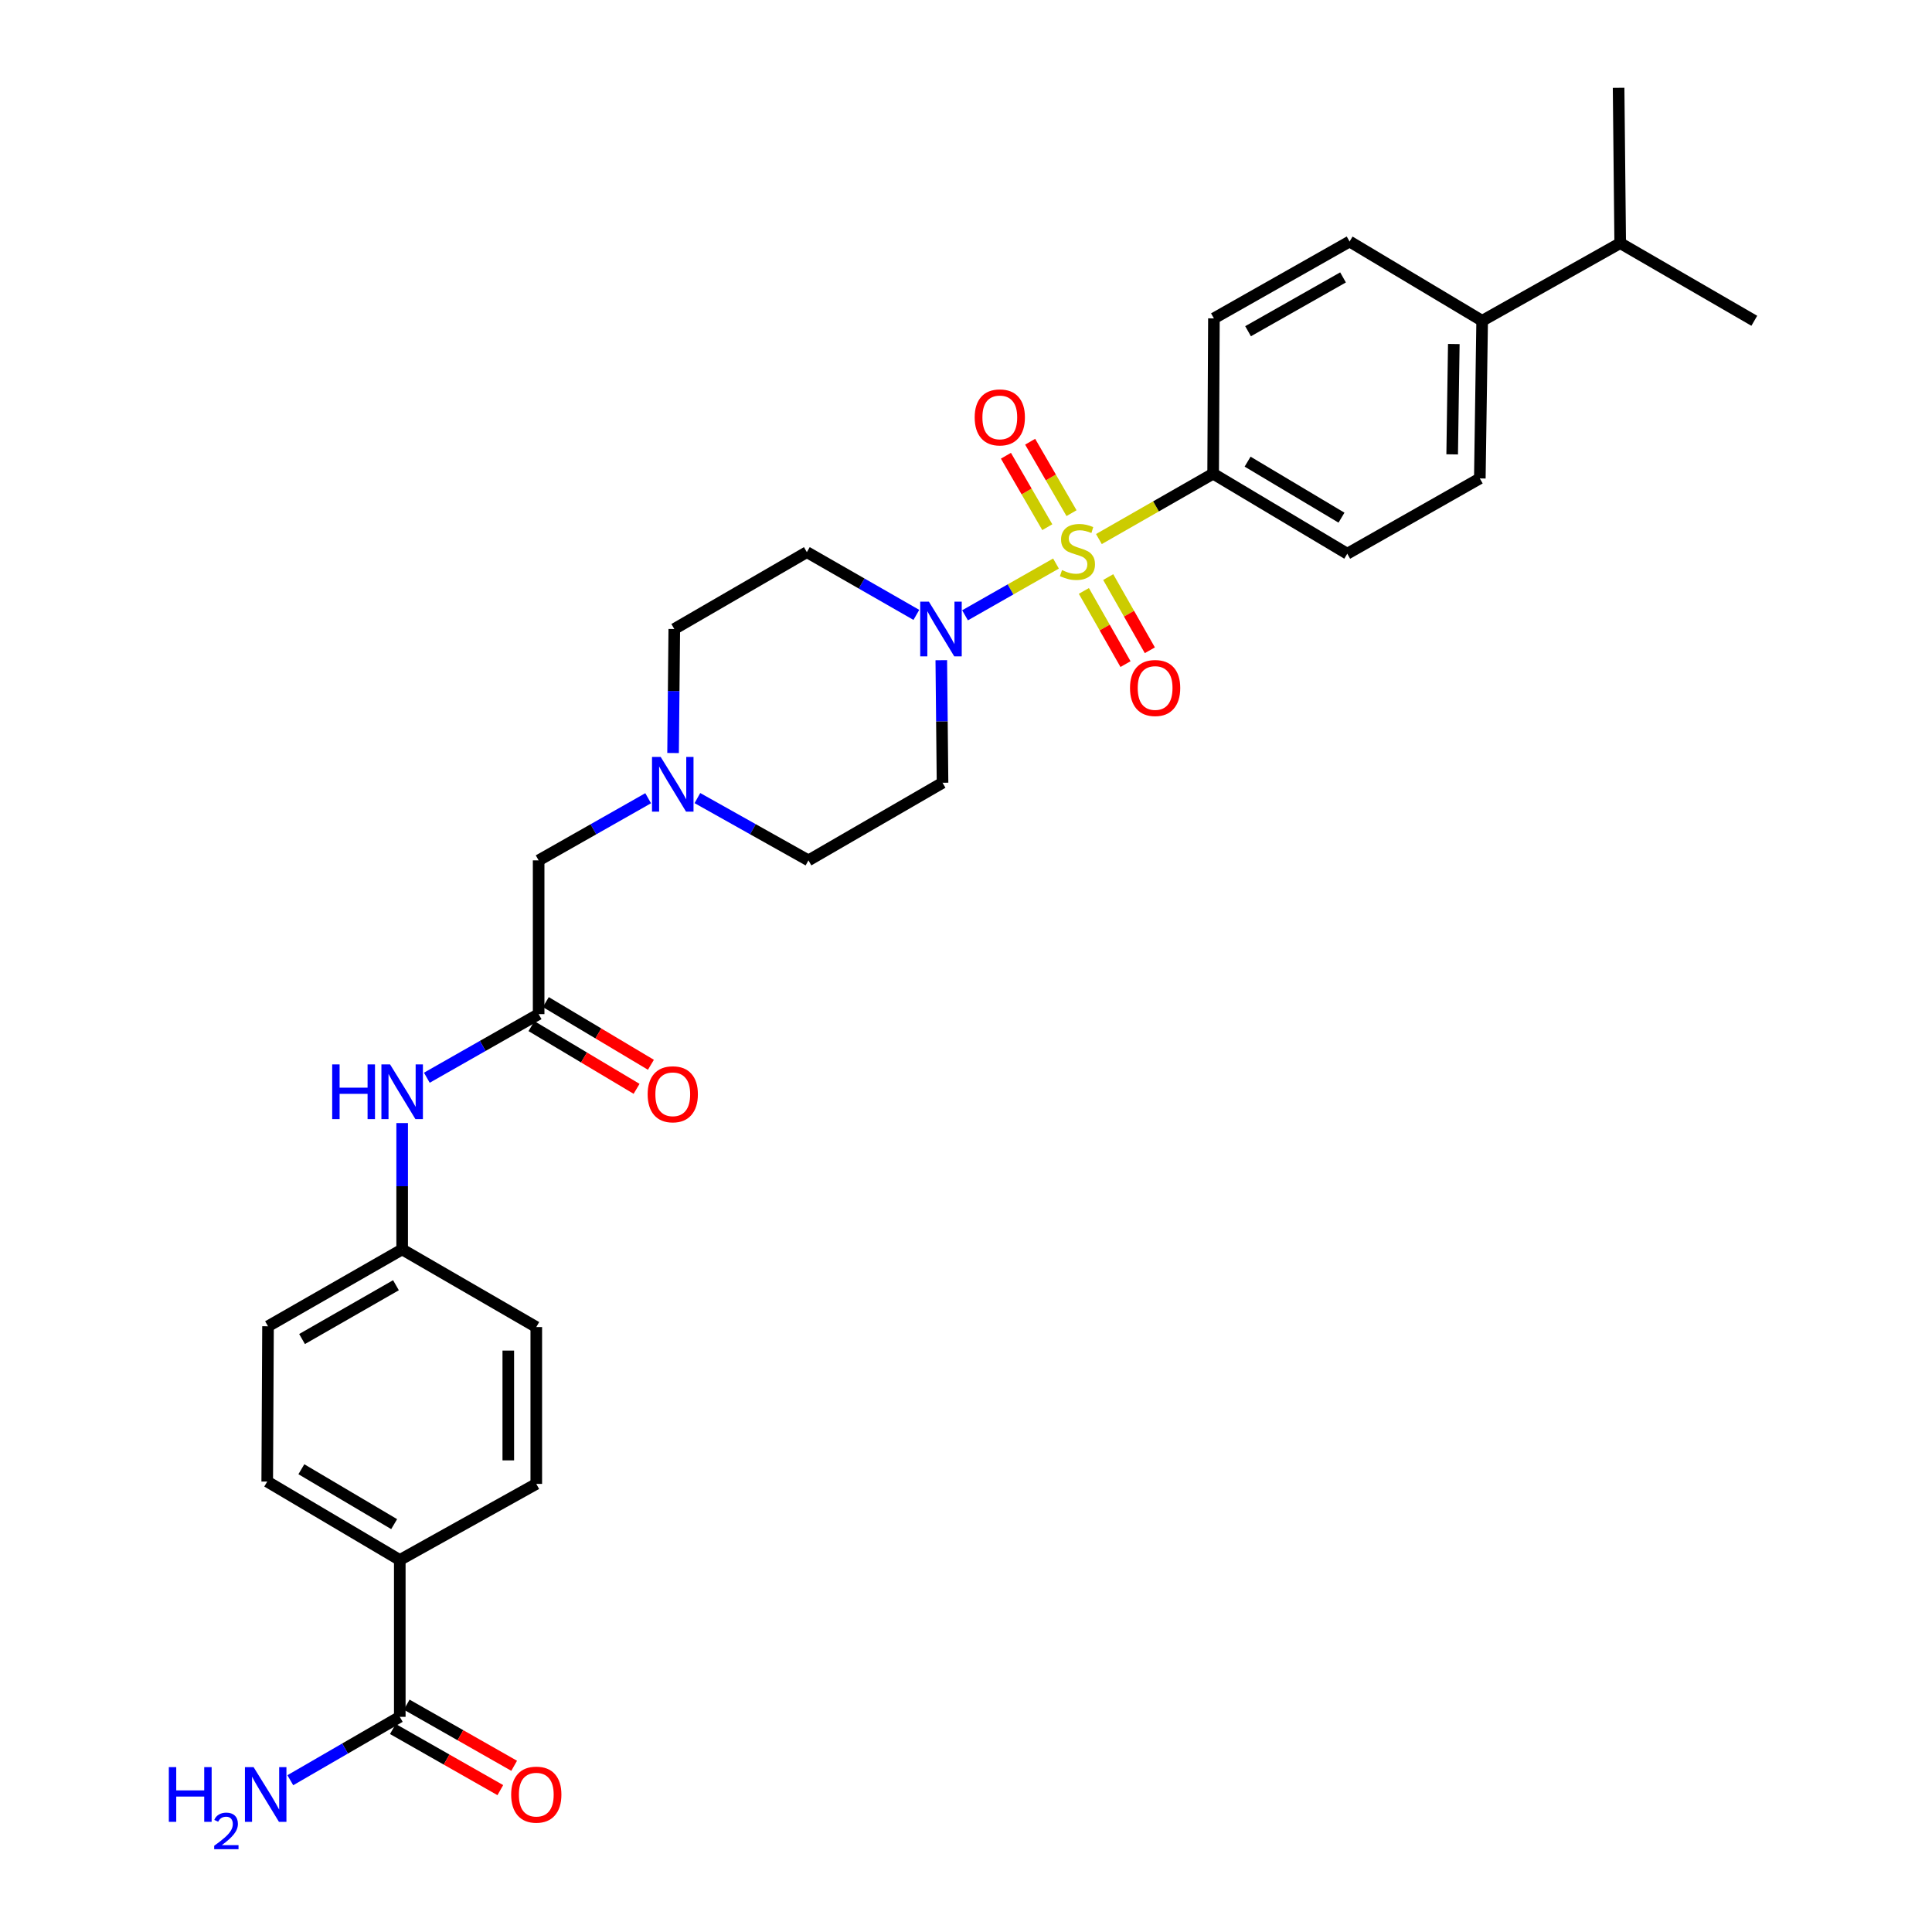 <?xml version='1.0' encoding='iso-8859-1'?>
<svg version='1.1' baseProfile='full'
              xmlns='http://www.w3.org/2000/svg'
                      xmlns:rdkit='http://www.rdkit.org/xml'
                      xmlns:xlink='http://www.w3.org/1999/xlink'
                  xml:space='preserve'
width='1000px' height='1000px' viewBox='0 0 1000 1000'>
<!-- END OF HEADER -->
<rect style='opacity:1.0;fill:#FFFFFF;stroke:none' width='1000' height='1000' x='0' y='0'> </rect>
<path class='bond-0' d='M 546.576,291.692 L 523.038,305.087' style='fill:none;fill-rule:evenodd;stroke:#CCCC00;stroke-width:6px;stroke-linecap:butt;stroke-linejoin:miter;stroke-opacity:1' />
<path class='bond-0' d='M 523.038,305.087 L 499.499,318.482' style='fill:none;fill-rule:evenodd;stroke:#0000FF;stroke-width:6px;stroke-linecap:butt;stroke-linejoin:miter;stroke-opacity:1' />
<path class='bond-1' d='M 568.79,279.015 L 598.354,262.096' style='fill:none;fill-rule:evenodd;stroke:#CCCC00;stroke-width:6px;stroke-linecap:butt;stroke-linejoin:miter;stroke-opacity:1' />
<path class='bond-1' d='M 598.354,262.096 L 627.917,245.178' style='fill:none;fill-rule:evenodd;stroke:#000000;stroke-width:6px;stroke-linecap:butt;stroke-linejoin:miter;stroke-opacity:1' />
<path class='bond-5' d='M 554.621,265.613 L 543.913,247.121' style='fill:none;fill-rule:evenodd;stroke:#CCCC00;stroke-width:6px;stroke-linecap:butt;stroke-linejoin:miter;stroke-opacity:1' />
<path class='bond-5' d='M 543.913,247.121 L 533.205,228.629' style='fill:none;fill-rule:evenodd;stroke:#FF0000;stroke-width:6px;stroke-linecap:butt;stroke-linejoin:miter;stroke-opacity:1' />
<path class='bond-5' d='M 542.08,272.875 L 531.372,254.383' style='fill:none;fill-rule:evenodd;stroke:#CCCC00;stroke-width:6px;stroke-linecap:butt;stroke-linejoin:miter;stroke-opacity:1' />
<path class='bond-5' d='M 531.372,254.383 L 520.664,235.891' style='fill:none;fill-rule:evenodd;stroke:#FF0000;stroke-width:6px;stroke-linecap:butt;stroke-linejoin:miter;stroke-opacity:1' />
<path class='bond-6' d='M 561.011,305.864 L 571.787,324.804' style='fill:none;fill-rule:evenodd;stroke:#CCCC00;stroke-width:6px;stroke-linecap:butt;stroke-linejoin:miter;stroke-opacity:1' />
<path class='bond-6' d='M 571.787,324.804 L 582.562,343.743' style='fill:none;fill-rule:evenodd;stroke:#FF0000;stroke-width:6px;stroke-linecap:butt;stroke-linejoin:miter;stroke-opacity:1' />
<path class='bond-6' d='M 573.608,298.698 L 584.383,317.637' style='fill:none;fill-rule:evenodd;stroke:#CCCC00;stroke-width:6px;stroke-linecap:butt;stroke-linejoin:miter;stroke-opacity:1' />
<path class='bond-6' d='M 584.383,317.637 L 595.158,336.576' style='fill:none;fill-rule:evenodd;stroke:#FF0000;stroke-width:6px;stroke-linecap:butt;stroke-linejoin:miter;stroke-opacity:1' />
<path class='bond-7' d='M 474.307,318.268 L 445.965,302.028' style='fill:none;fill-rule:evenodd;stroke:#0000FF;stroke-width:6px;stroke-linecap:butt;stroke-linejoin:miter;stroke-opacity:1' />
<path class='bond-7' d='M 445.965,302.028 L 417.623,285.788' style='fill:none;fill-rule:evenodd;stroke:#000000;stroke-width:6px;stroke-linecap:butt;stroke-linejoin:miter;stroke-opacity:1' />
<path class='bond-8' d='M 487.211,341.718 L 487.531,373.435' style='fill:none;fill-rule:evenodd;stroke:#0000FF;stroke-width:6px;stroke-linecap:butt;stroke-linejoin:miter;stroke-opacity:1' />
<path class='bond-8' d='M 487.531,373.435 L 487.852,405.153' style='fill:none;fill-rule:evenodd;stroke:#000000;stroke-width:6px;stroke-linecap:butt;stroke-linejoin:miter;stroke-opacity:1' />
<path class='bond-15' d='M 627.917,245.178 L 628.32,164.796' style='fill:none;fill-rule:evenodd;stroke:#000000;stroke-width:6px;stroke-linecap:butt;stroke-linejoin:miter;stroke-opacity:1' />
<path class='bond-16' d='M 627.917,245.178 L 697.342,286.601' style='fill:none;fill-rule:evenodd;stroke:#000000;stroke-width:6px;stroke-linecap:butt;stroke-linejoin:miter;stroke-opacity:1' />
<path class='bond-16' d='M 645.756,238.946 L 694.353,267.942' style='fill:none;fill-rule:evenodd;stroke:#000000;stroke-width:6px;stroke-linecap:butt;stroke-linejoin:miter;stroke-opacity:1' />
<path class='bond-2' d='M 278.798,524.905 L 278.798,445.328' style='fill:none;fill-rule:evenodd;stroke:#000000;stroke-width:6px;stroke-linecap:butt;stroke-linejoin:miter;stroke-opacity:1' />
<path class='bond-9' d='M 278.798,524.905 L 249.864,541.367' style='fill:none;fill-rule:evenodd;stroke:#000000;stroke-width:6px;stroke-linecap:butt;stroke-linejoin:miter;stroke-opacity:1' />
<path class='bond-9' d='M 249.864,541.367 L 220.929,557.829' style='fill:none;fill-rule:evenodd;stroke:#0000FF;stroke-width:6px;stroke-linecap:butt;stroke-linejoin:miter;stroke-opacity:1' />
<path class='bond-14' d='M 275.086,531.128 L 302.288,547.352' style='fill:none;fill-rule:evenodd;stroke:#000000;stroke-width:6px;stroke-linecap:butt;stroke-linejoin:miter;stroke-opacity:1' />
<path class='bond-14' d='M 302.288,547.352 L 329.49,563.576' style='fill:none;fill-rule:evenodd;stroke:#FF0000;stroke-width:6px;stroke-linecap:butt;stroke-linejoin:miter;stroke-opacity:1' />
<path class='bond-14' d='M 282.509,518.682 L 309.711,534.906' style='fill:none;fill-rule:evenodd;stroke:#000000;stroke-width:6px;stroke-linecap:butt;stroke-linejoin:miter;stroke-opacity:1' />
<path class='bond-14' d='M 309.711,534.906 L 336.913,551.13' style='fill:none;fill-rule:evenodd;stroke:#FF0000;stroke-width:6px;stroke-linecap:butt;stroke-linejoin:miter;stroke-opacity:1' />
<path class='bond-3' d='M 206.926,888.629 L 206.926,807.45' style='fill:none;fill-rule:evenodd;stroke:#000000;stroke-width:6px;stroke-linecap:butt;stroke-linejoin:miter;stroke-opacity:1' />
<path class='bond-13' d='M 203.343,894.927 L 231.155,910.748' style='fill:none;fill-rule:evenodd;stroke:#000000;stroke-width:6px;stroke-linecap:butt;stroke-linejoin:miter;stroke-opacity:1' />
<path class='bond-13' d='M 231.155,910.748 L 258.967,926.568' style='fill:none;fill-rule:evenodd;stroke:#FF0000;stroke-width:6px;stroke-linecap:butt;stroke-linejoin:miter;stroke-opacity:1' />
<path class='bond-13' d='M 210.508,882.331 L 238.32,898.151' style='fill:none;fill-rule:evenodd;stroke:#000000;stroke-width:6px;stroke-linecap:butt;stroke-linejoin:miter;stroke-opacity:1' />
<path class='bond-13' d='M 238.32,898.151 L 266.132,913.971' style='fill:none;fill-rule:evenodd;stroke:#FF0000;stroke-width:6px;stroke-linecap:butt;stroke-linejoin:miter;stroke-opacity:1' />
<path class='bond-23' d='M 206.926,888.629 L 178.594,905.035' style='fill:none;fill-rule:evenodd;stroke:#000000;stroke-width:6px;stroke-linecap:butt;stroke-linejoin:miter;stroke-opacity:1' />
<path class='bond-23' d='M 178.594,905.035 L 150.262,921.44' style='fill:none;fill-rule:evenodd;stroke:#0000FF;stroke-width:6px;stroke-linecap:butt;stroke-linejoin:miter;stroke-opacity:1' />
<path class='bond-4' d='M 360.975,413.088 L 389.714,429.208' style='fill:none;fill-rule:evenodd;stroke:#0000FF;stroke-width:6px;stroke-linecap:butt;stroke-linejoin:miter;stroke-opacity:1' />
<path class='bond-4' d='M 389.714,429.208 L 418.452,445.328' style='fill:none;fill-rule:evenodd;stroke:#000000;stroke-width:6px;stroke-linecap:butt;stroke-linejoin:miter;stroke-opacity:1' />
<path class='bond-11' d='M 335.487,413.161 L 307.142,429.244' style='fill:none;fill-rule:evenodd;stroke:#0000FF;stroke-width:6px;stroke-linecap:butt;stroke-linejoin:miter;stroke-opacity:1' />
<path class='bond-11' d='M 307.142,429.244 L 278.798,445.328' style='fill:none;fill-rule:evenodd;stroke:#000000;stroke-width:6px;stroke-linecap:butt;stroke-linejoin:miter;stroke-opacity:1' />
<path class='bond-31' d='M 348.381,389.765 L 348.696,357.666' style='fill:none;fill-rule:evenodd;stroke:#0000FF;stroke-width:6px;stroke-linecap:butt;stroke-linejoin:miter;stroke-opacity:1' />
<path class='bond-31' d='M 348.696,357.666 L 349.011,325.568' style='fill:none;fill-rule:evenodd;stroke:#000000;stroke-width:6px;stroke-linecap:butt;stroke-linejoin:miter;stroke-opacity:1' />
<path class='bond-20' d='M 417.623,285.788 L 349.011,325.568' style='fill:none;fill-rule:evenodd;stroke:#000000;stroke-width:6px;stroke-linecap:butt;stroke-linejoin:miter;stroke-opacity:1' />
<path class='bond-19' d='M 487.852,405.153 L 418.452,445.328' style='fill:none;fill-rule:evenodd;stroke:#000000;stroke-width:6px;stroke-linecap:butt;stroke-linejoin:miter;stroke-opacity:1' />
<path class='bond-24' d='M 208.157,581.296 L 208.157,613.995' style='fill:none;fill-rule:evenodd;stroke:#0000FF;stroke-width:6px;stroke-linecap:butt;stroke-linejoin:miter;stroke-opacity:1' />
<path class='bond-24' d='M 208.157,613.995 L 208.157,646.694' style='fill:none;fill-rule:evenodd;stroke:#000000;stroke-width:6px;stroke-linecap:butt;stroke-linejoin:miter;stroke-opacity:1' />
<path class='bond-10' d='M 206.926,807.45 L 138.314,766.856' style='fill:none;fill-rule:evenodd;stroke:#000000;stroke-width:6px;stroke-linecap:butt;stroke-linejoin:miter;stroke-opacity:1' />
<path class='bond-10' d='M 204.013,788.888 L 155.985,760.473' style='fill:none;fill-rule:evenodd;stroke:#000000;stroke-width:6px;stroke-linecap:butt;stroke-linejoin:miter;stroke-opacity:1' />
<path class='bond-32' d='M 206.926,807.45 L 277.582,768.064' style='fill:none;fill-rule:evenodd;stroke:#000000;stroke-width:6px;stroke-linecap:butt;stroke-linejoin:miter;stroke-opacity:1' />
<path class='bond-12' d='M 767.161,166.036 L 765.953,247.634' style='fill:none;fill-rule:evenodd;stroke:#000000;stroke-width:6px;stroke-linecap:butt;stroke-linejoin:miter;stroke-opacity:1' />
<path class='bond-12' d='M 752.489,178.061 L 751.644,235.179' style='fill:none;fill-rule:evenodd;stroke:#000000;stroke-width:6px;stroke-linecap:butt;stroke-linejoin:miter;stroke-opacity:1' />
<path class='bond-25' d='M 767.161,166.036 L 838.614,125.845' style='fill:none;fill-rule:evenodd;stroke:#000000;stroke-width:6px;stroke-linecap:butt;stroke-linejoin:miter;stroke-opacity:1' />
<path class='bond-30' d='M 767.161,166.036 L 698.541,125.015' style='fill:none;fill-rule:evenodd;stroke:#000000;stroke-width:6px;stroke-linecap:butt;stroke-linejoin:miter;stroke-opacity:1' />
<path class='bond-17' d='M 628.32,164.796 L 698.541,125.015' style='fill:none;fill-rule:evenodd;stroke:#000000;stroke-width:6px;stroke-linecap:butt;stroke-linejoin:miter;stroke-opacity:1' />
<path class='bond-17' d='M 645.996,171.438 L 695.151,143.592' style='fill:none;fill-rule:evenodd;stroke:#000000;stroke-width:6px;stroke-linecap:butt;stroke-linejoin:miter;stroke-opacity:1' />
<path class='bond-18' d='M 697.342,286.601 L 765.953,247.634' style='fill:none;fill-rule:evenodd;stroke:#000000;stroke-width:6px;stroke-linecap:butt;stroke-linejoin:miter;stroke-opacity:1' />
<path class='bond-21' d='M 138.314,766.856 L 138.725,686.474' style='fill:none;fill-rule:evenodd;stroke:#000000;stroke-width:6px;stroke-linecap:butt;stroke-linejoin:miter;stroke-opacity:1' />
<path class='bond-22' d='M 277.582,768.064 L 277.582,686.885' style='fill:none;fill-rule:evenodd;stroke:#000000;stroke-width:6px;stroke-linecap:butt;stroke-linejoin:miter;stroke-opacity:1' />
<path class='bond-22' d='M 263.09,755.887 L 263.09,699.062' style='fill:none;fill-rule:evenodd;stroke:#000000;stroke-width:6px;stroke-linecap:butt;stroke-linejoin:miter;stroke-opacity:1' />
<path class='bond-26' d='M 208.157,646.694 L 277.582,686.885' style='fill:none;fill-rule:evenodd;stroke:#000000;stroke-width:6px;stroke-linecap:butt;stroke-linejoin:miter;stroke-opacity:1' />
<path class='bond-27' d='M 208.157,646.694 L 138.725,686.474' style='fill:none;fill-rule:evenodd;stroke:#000000;stroke-width:6px;stroke-linecap:butt;stroke-linejoin:miter;stroke-opacity:1' />
<path class='bond-27' d='M 204.947,665.235 L 156.344,693.082' style='fill:none;fill-rule:evenodd;stroke:#000000;stroke-width:6px;stroke-linecap:butt;stroke-linejoin:miter;stroke-opacity:1' />
<path class='bond-28' d='M 838.614,125.845 L 837.785,45.455' style='fill:none;fill-rule:evenodd;stroke:#000000;stroke-width:6px;stroke-linecap:butt;stroke-linejoin:miter;stroke-opacity:1' />
<path class='bond-29' d='M 838.614,125.845 L 908.023,166.036' style='fill:none;fill-rule:evenodd;stroke:#000000;stroke-width:6px;stroke-linecap:butt;stroke-linejoin:miter;stroke-opacity:1' />
<path  class='atom-0' d='M 549.687 295.089
Q 550.007 295.209, 551.327 295.769
Q 552.647 296.329, 554.087 296.689
Q 555.567 297.009, 557.007 297.009
Q 559.687 297.009, 561.247 295.729
Q 562.807 294.409, 562.807 292.129
Q 562.807 290.569, 562.007 289.609
Q 561.247 288.649, 560.047 288.129
Q 558.847 287.609, 556.847 287.009
Q 554.327 286.249, 552.807 285.529
Q 551.327 284.809, 550.247 283.289
Q 549.207 281.769, 549.207 279.209
Q 549.207 275.649, 551.607 273.449
Q 554.047 271.249, 558.847 271.249
Q 562.127 271.249, 565.847 272.809
L 564.927 275.889
Q 561.527 274.489, 558.967 274.489
Q 556.207 274.489, 554.687 275.649
Q 553.167 276.769, 553.207 278.729
Q 553.207 280.249, 553.967 281.169
Q 554.767 282.089, 555.887 282.609
Q 557.047 283.129, 558.967 283.729
Q 561.527 284.529, 563.047 285.329
Q 564.567 286.129, 565.647 287.769
Q 566.767 289.369, 566.767 292.129
Q 566.767 296.049, 564.127 298.169
Q 561.527 300.249, 557.167 300.249
Q 554.647 300.249, 552.727 299.689
Q 550.847 299.169, 548.607 298.249
L 549.687 295.089
' fill='#CCCC00'/>
<path  class='atom-1' d='M 480.787 311.408
L 490.067 326.408
Q 490.987 327.888, 492.467 330.568
Q 493.947 333.248, 494.027 333.408
L 494.027 311.408
L 497.787 311.408
L 497.787 339.728
L 493.907 339.728
L 483.947 323.328
Q 482.787 321.408, 481.547 319.208
Q 480.347 317.008, 479.987 316.328
L 479.987 339.728
L 476.307 339.728
L 476.307 311.408
L 480.787 311.408
' fill='#0000FF'/>
<path  class='atom-5' d='M 341.962 391.774
L 351.242 406.774
Q 352.162 408.254, 353.642 410.934
Q 355.122 413.614, 355.202 413.774
L 355.202 391.774
L 358.962 391.774
L 358.962 420.094
L 355.082 420.094
L 345.122 403.694
Q 343.962 401.774, 342.722 399.574
Q 341.522 397.374, 341.162 396.694
L 341.162 420.094
L 337.482 420.094
L 337.482 391.774
L 341.962 391.774
' fill='#0000FF'/>
<path  class='atom-6' d='M 504.496 216.041
Q 504.496 209.241, 507.856 205.441
Q 511.216 201.641, 517.496 201.641
Q 523.776 201.641, 527.136 205.441
Q 530.496 209.241, 530.496 216.041
Q 530.496 222.921, 527.096 226.841
Q 523.696 230.721, 517.496 230.721
Q 511.256 230.721, 507.856 226.841
Q 504.496 222.961, 504.496 216.041
M 517.496 227.521
Q 521.816 227.521, 524.136 224.641
Q 526.496 221.721, 526.496 216.041
Q 526.496 210.481, 524.136 207.681
Q 521.816 204.841, 517.496 204.841
Q 513.176 204.841, 510.816 207.641
Q 508.496 210.441, 508.496 216.041
Q 508.496 221.761, 510.816 224.641
Q 513.176 227.521, 517.496 227.521
' fill='#FF0000'/>
<path  class='atom-7' d='M 584.887 356.105
Q 584.887 349.305, 588.247 345.505
Q 591.607 341.705, 597.887 341.705
Q 604.167 341.705, 607.527 345.505
Q 610.887 349.305, 610.887 356.105
Q 610.887 362.985, 607.487 366.905
Q 604.087 370.785, 597.887 370.785
Q 591.647 370.785, 588.247 366.905
Q 584.887 363.025, 584.887 356.105
M 597.887 367.585
Q 602.207 367.585, 604.527 364.705
Q 606.887 361.785, 606.887 356.105
Q 606.887 350.545, 604.527 347.745
Q 602.207 344.905, 597.887 344.905
Q 593.567 344.905, 591.207 347.705
Q 588.887 350.505, 588.887 356.105
Q 588.887 361.825, 591.207 364.705
Q 593.567 367.585, 597.887 367.585
' fill='#FF0000'/>
<path  class='atom-10' d='M 171.937 550.936
L 175.777 550.936
L 175.777 562.976
L 190.257 562.976
L 190.257 550.936
L 194.097 550.936
L 194.097 579.256
L 190.257 579.256
L 190.257 566.176
L 175.777 566.176
L 175.777 579.256
L 171.937 579.256
L 171.937 550.936
' fill='#0000FF'/>
<path  class='atom-10' d='M 201.897 550.936
L 211.177 565.936
Q 212.097 567.416, 213.577 570.096
Q 215.057 572.776, 215.137 572.936
L 215.137 550.936
L 218.897 550.936
L 218.897 579.256
L 215.017 579.256
L 205.057 562.856
Q 203.897 560.936, 202.657 558.736
Q 201.457 556.536, 201.097 555.856
L 201.097 579.256
L 197.417 579.256
L 197.417 550.936
L 201.897 550.936
' fill='#0000FF'/>
<path  class='atom-14' d='M 264.582 928.9
Q 264.582 922.1, 267.942 918.3
Q 271.302 914.5, 277.582 914.5
Q 283.862 914.5, 287.222 918.3
Q 290.582 922.1, 290.582 928.9
Q 290.582 935.78, 287.182 939.7
Q 283.782 943.58, 277.582 943.58
Q 271.342 943.58, 267.942 939.7
Q 264.582 935.82, 264.582 928.9
M 277.582 940.38
Q 281.902 940.38, 284.222 937.5
Q 286.582 934.58, 286.582 928.9
Q 286.582 923.34, 284.222 920.54
Q 281.902 917.7, 277.582 917.7
Q 273.262 917.7, 270.902 920.5
Q 268.582 923.3, 268.582 928.9
Q 268.582 934.62, 270.902 937.5
Q 273.262 940.38, 277.582 940.38
' fill='#FF0000'/>
<path  class='atom-15' d='M 335.222 566.392
Q 335.222 559.592, 338.582 555.792
Q 341.942 551.992, 348.222 551.992
Q 354.502 551.992, 357.862 555.792
Q 361.222 559.592, 361.222 566.392
Q 361.222 573.272, 357.822 577.192
Q 354.422 581.072, 348.222 581.072
Q 341.982 581.072, 338.582 577.192
Q 335.222 573.312, 335.222 566.392
M 348.222 577.872
Q 352.542 577.872, 354.862 574.992
Q 357.222 572.072, 357.222 566.392
Q 357.222 560.832, 354.862 558.032
Q 352.542 555.192, 348.222 555.192
Q 343.902 555.192, 341.542 557.992
Q 339.222 560.792, 339.222 566.392
Q 339.222 572.112, 341.542 574.992
Q 343.902 577.872, 348.222 577.872
' fill='#FF0000'/>
<path  class='atom-24' d='M 87.384 914.66
L 91.224 914.66
L 91.224 926.7
L 105.704 926.7
L 105.704 914.66
L 109.544 914.66
L 109.544 942.98
L 105.704 942.98
L 105.704 929.9
L 91.224 929.9
L 91.224 942.98
L 87.384 942.98
L 87.384 914.66
' fill='#0000FF'/>
<path  class='atom-24' d='M 110.917 941.986
Q 111.604 940.218, 113.24 939.241
Q 114.877 938.238, 117.148 938.238
Q 119.972 938.238, 121.556 939.769
Q 123.14 941.3, 123.14 944.019
Q 123.14 946.791, 121.081 949.378
Q 119.048 951.966, 114.824 955.028
L 123.457 955.028
L 123.457 957.14
L 110.864 957.14
L 110.864 955.371
Q 114.349 952.89, 116.408 951.042
Q 118.494 949.194, 119.497 947.53
Q 120.5 945.867, 120.5 944.151
Q 120.5 942.356, 119.603 941.353
Q 118.705 940.35, 117.148 940.35
Q 115.643 940.35, 114.64 940.957
Q 113.636 941.564, 112.924 942.91
L 110.917 941.986
' fill='#0000FF'/>
<path  class='atom-24' d='M 131.257 914.66
L 140.537 929.66
Q 141.457 931.14, 142.937 933.82
Q 144.417 936.5, 144.497 936.66
L 144.497 914.66
L 148.257 914.66
L 148.257 942.98
L 144.377 942.98
L 134.417 926.58
Q 133.257 924.66, 132.017 922.46
Q 130.817 920.26, 130.457 919.58
L 130.457 942.98
L 126.777 942.98
L 126.777 914.66
L 131.257 914.66
' fill='#0000FF'/>
</svg>
